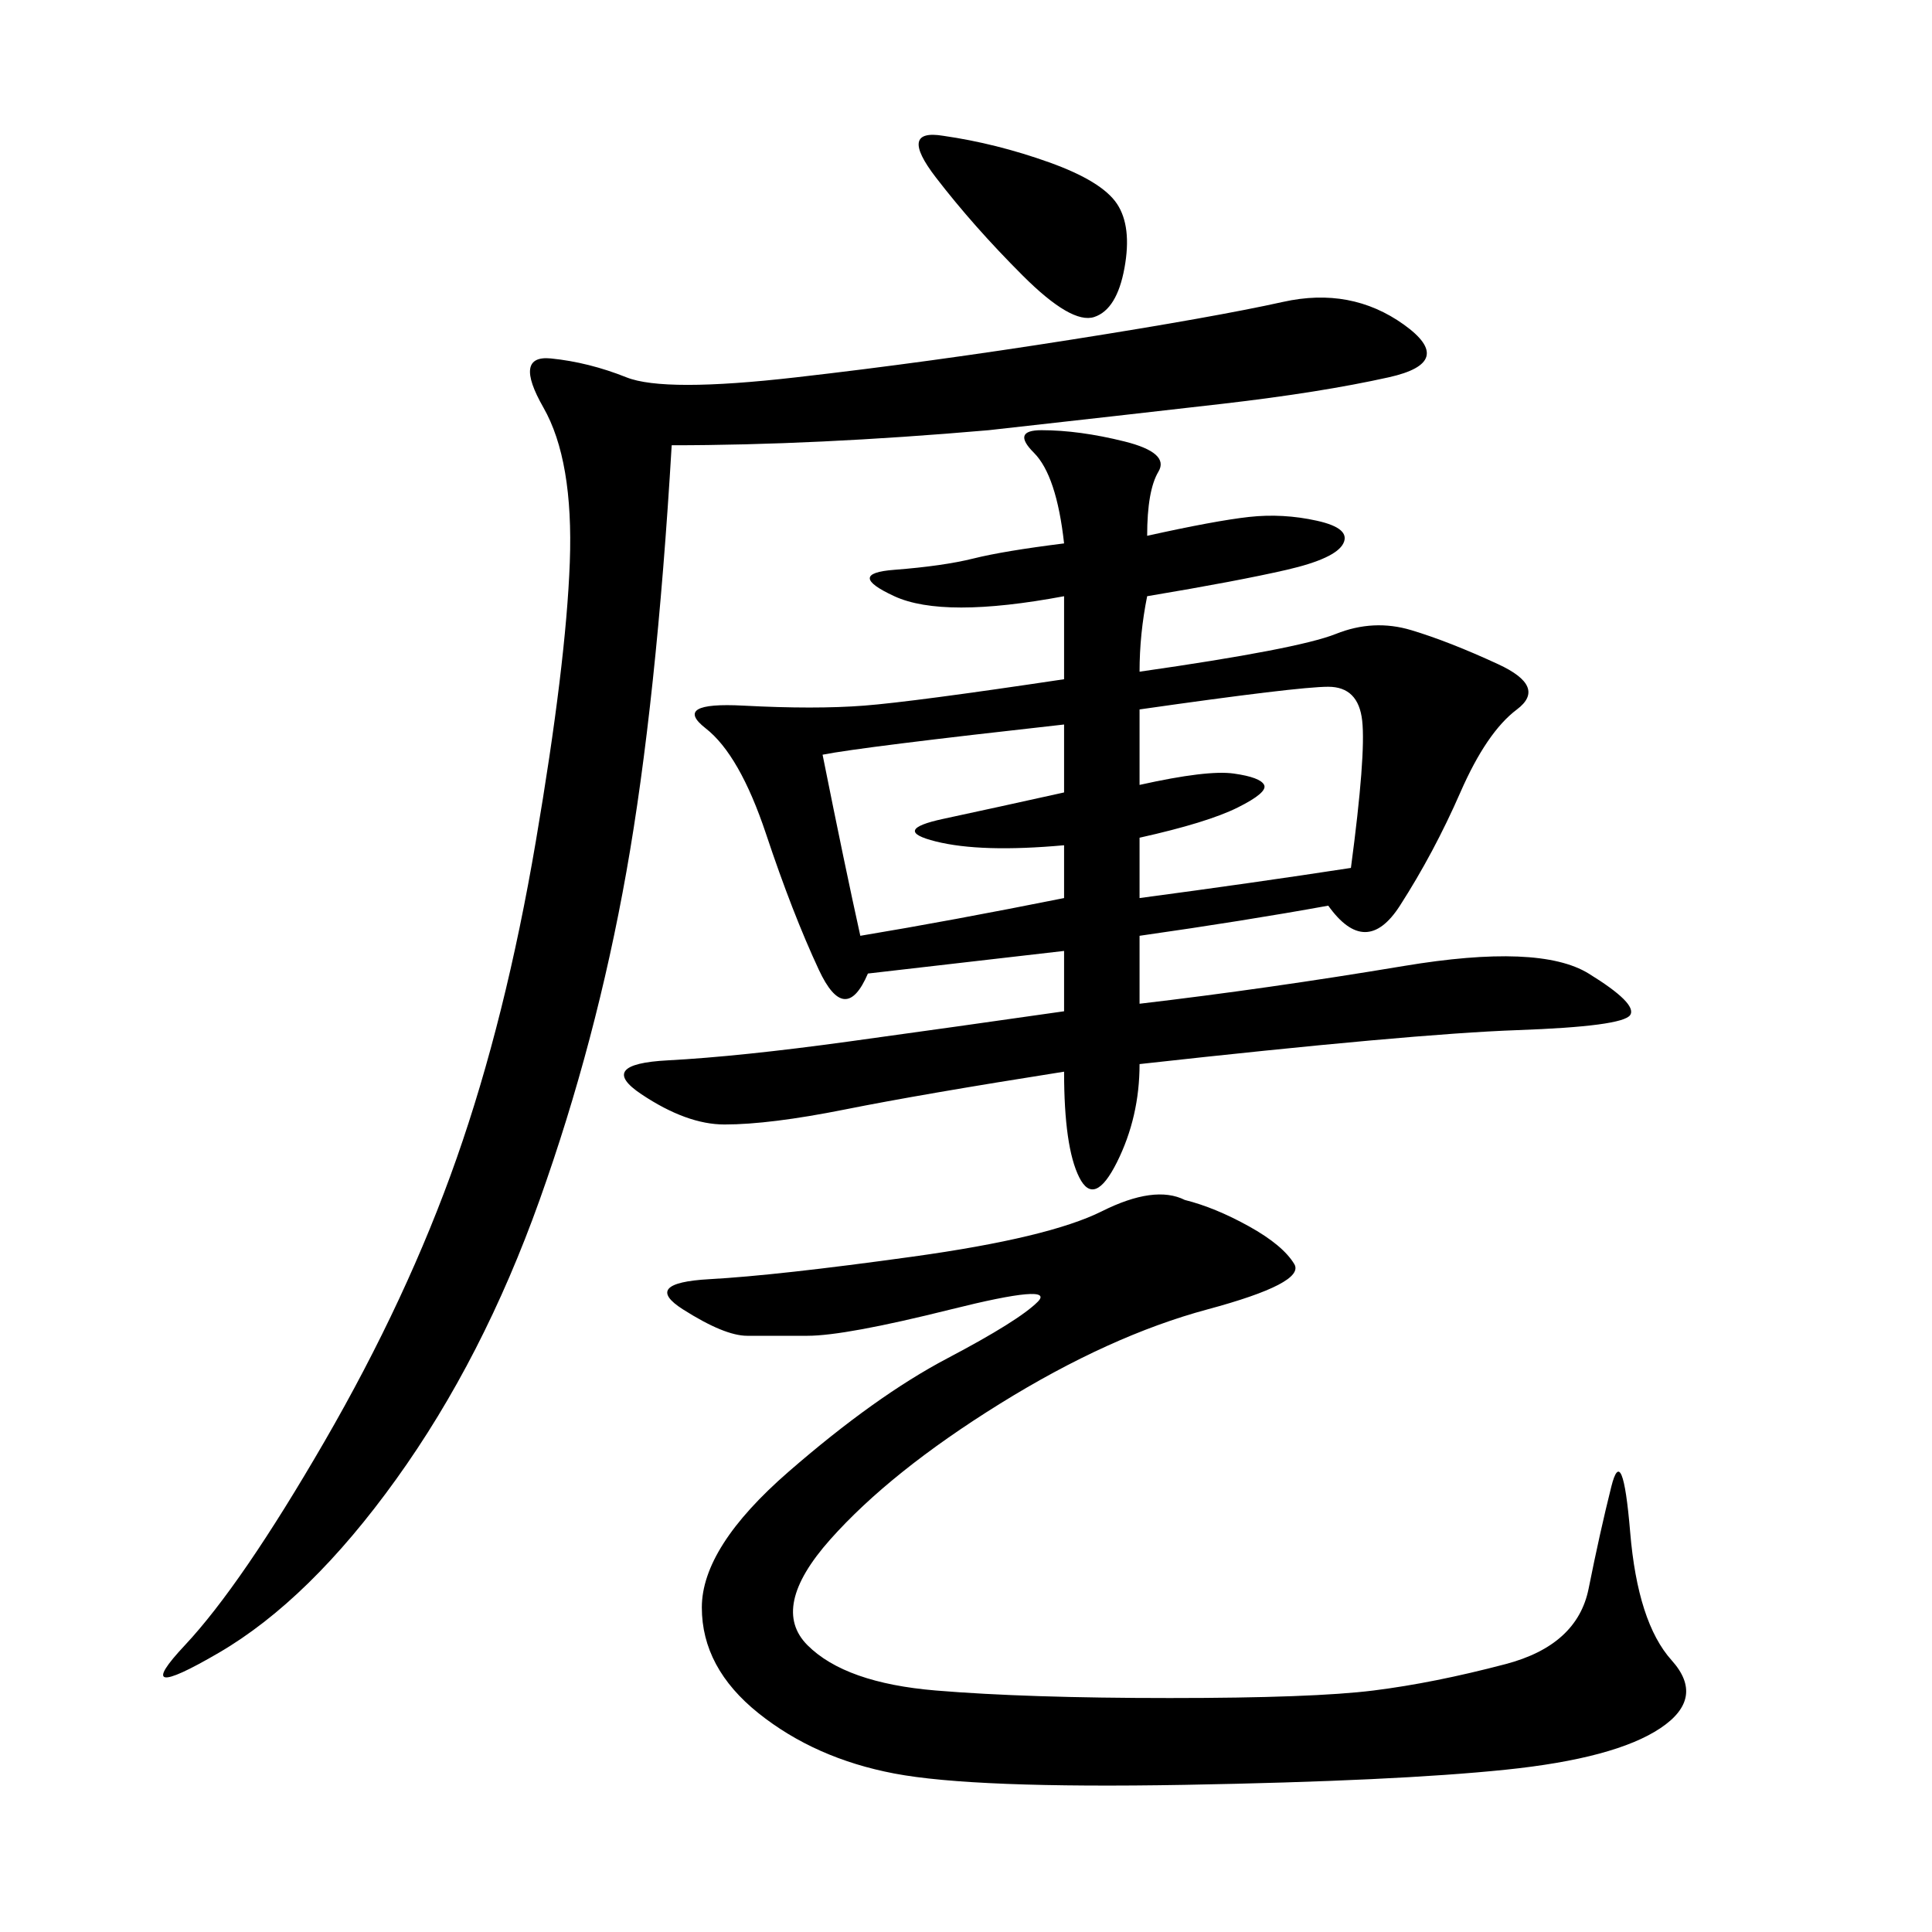 <svg xmlns="http://www.w3.org/2000/svg" xmlns:xlink="http://www.w3.org/1999/xlink" width="300" height="300"><path d="M178.13 83.20Q188.67 80.86 193.95 80.27Q199.22 79.69 204.49 80.86Q209.77 82.03 208.59 84.38Q207.42 86.72 199.80 88.48Q192.19 90.23 178.13 92.58L178.13 92.58Q176.95 98.44 176.95 104.30L176.95 104.30Q201.56 100.78 207.42 98.44Q213.28 96.09 219.14 97.85Q225 99.61 232.62 103.13Q240.23 106.64 235.55 110.16Q230.86 113.67 226.76 123.05Q222.66 132.42 217.38 140.63Q212.11 148.83 206.25 140.63L206.25 140.63Q193.36 142.97 176.95 145.31L176.95 145.31L176.95 155.86Q196.88 153.52 217.97 150Q239.06 146.48 246.68 151.17Q254.30 155.86 253.13 157.62Q251.95 159.38 235.55 159.96Q219.14 160.55 176.95 165.23L176.95 165.23Q176.95 173.44 173.44 180.47Q169.92 187.50 167.58 182.81Q165.23 178.13 165.23 166.41L165.23 166.41Q142.97 169.92 131.25 172.27Q119.53 174.61 112.50 174.61L112.50 174.61Q106.64 174.61 99.61 169.92Q92.58 165.23 103.71 164.65Q114.84 164.06 131.84 161.72Q148.83 159.38 165.23 157.03L165.23 157.03L165.23 147.66L134.77 151.17Q131.25 159.38 127.15 150.59Q123.05 141.80 118.95 129.49Q114.84 117.19 109.57 113.09Q104.30 108.98 115.43 109.57Q126.56 110.16 134.18 109.57Q141.80 108.98 165.23 105.47L165.23 105.47L165.23 92.58Q146.48 96.09 138.87 92.58Q131.25 89.06 138.87 88.48Q146.48 87.89 151.17 86.72Q155.86 85.55 165.23 84.38L165.23 84.38Q164.06 73.83 160.55 70.31Q157.03 66.80 161.72 66.80L161.72 66.80Q167.58 66.80 174.61 68.55Q181.64 70.31 179.88 73.24Q178.13 76.17 178.13 83.20L178.13 83.20ZM153.52 66.80Q126.56 69.14 104.30 69.14L104.30 69.14Q101.95 108.98 97.27 135.35Q92.58 161.72 83.79 186.33Q75 210.94 61.52 229.69Q48.05 248.44 33.98 256.64Q19.92 264.84 28.71 255.47Q37.50 246.09 50.39 223.83Q63.28 201.56 70.90 179.88Q78.52 158.20 83.20 130.66Q87.89 103.13 88.48 87.30Q89.06 71.48 84.38 63.28Q79.69 55.08 85.55 55.66Q91.41 56.25 97.27 58.59Q103.13 60.94 123.63 58.59Q144.14 56.25 166.41 52.73Q188.67 49.22 199.22 46.88Q209.77 44.53 217.97 50.39Q226.17 56.25 215.63 58.59Q205.08 60.94 189.84 62.70Q174.61 64.45 153.52 66.80L153.52 66.80ZM183.98 186.33Q188.67 187.50 193.95 190.43Q199.22 193.36 200.98 196.29Q202.73 199.22 187.50 203.32Q172.27 207.42 155.27 217.97Q138.28 228.52 128.91 239.06Q119.53 249.61 125.39 255.47Q131.25 261.33 145.31 262.50Q159.38 263.67 181.64 263.67L181.64 263.67Q203.91 263.67 213.28 262.50Q222.66 261.33 233.79 258.40Q244.92 255.47 246.68 246.68Q248.44 237.89 250.20 230.86Q251.95 223.83 253.13 237.89Q254.30 251.95 259.57 257.81Q264.84 263.67 257.81 268.36Q250.78 273.05 233.79 274.80Q216.80 276.56 183.98 277.15Q151.17 277.73 138.87 275.39Q126.56 273.05 117.77 266.02Q108.98 258.98 108.98 249.61L108.98 249.61Q108.98 240.23 122.46 228.52Q135.94 216.80 147.07 210.94Q158.20 205.08 161.13 202.15Q164.06 199.22 147.66 203.32Q131.25 207.42 125.39 207.42L125.39 207.42L116.02 207.42Q112.50 207.42 106.05 203.32Q99.61 199.22 110.16 198.63Q120.70 198.05 141.80 195.12Q162.89 192.19 171.09 188.09Q179.30 183.98 183.98 186.33L183.98 186.33ZM176.95 110.16L176.95 121.88Q187.50 119.53 191.60 120.12Q195.70 120.70 196.29 121.88Q196.88 123.05 192.19 125.39Q187.50 127.73 176.95 130.08L176.95 130.08L176.95 139.45Q194.53 137.11 209.77 134.77L209.77 134.77Q212.11 117.19 211.52 111.91Q210.94 106.64 206.25 106.64L206.25 106.64Q201.56 106.64 176.95 110.16L176.95 110.16ZM127.73 117.19Q131.25 134.77 133.59 145.31L133.59 145.31Q147.66 142.97 165.23 139.45L165.23 139.45L165.23 131.25Q152.34 132.42 145.31 130.66Q138.28 128.91 146.48 127.15Q154.69 125.39 165.23 123.05L165.23 123.05L165.23 112.50Q133.59 116.02 127.73 117.19L127.73 117.19ZM146.48 21.09Q154.69 22.27 162.89 25.20Q171.09 28.13 173.44 31.64Q175.78 35.16 174.61 41.60Q173.44 48.05 169.92 49.22Q166.41 50.39 158.79 42.77Q151.17 35.16 145.31 27.54Q139.45 19.92 146.48 21.09L146.48 21.09Z"/></svg>
